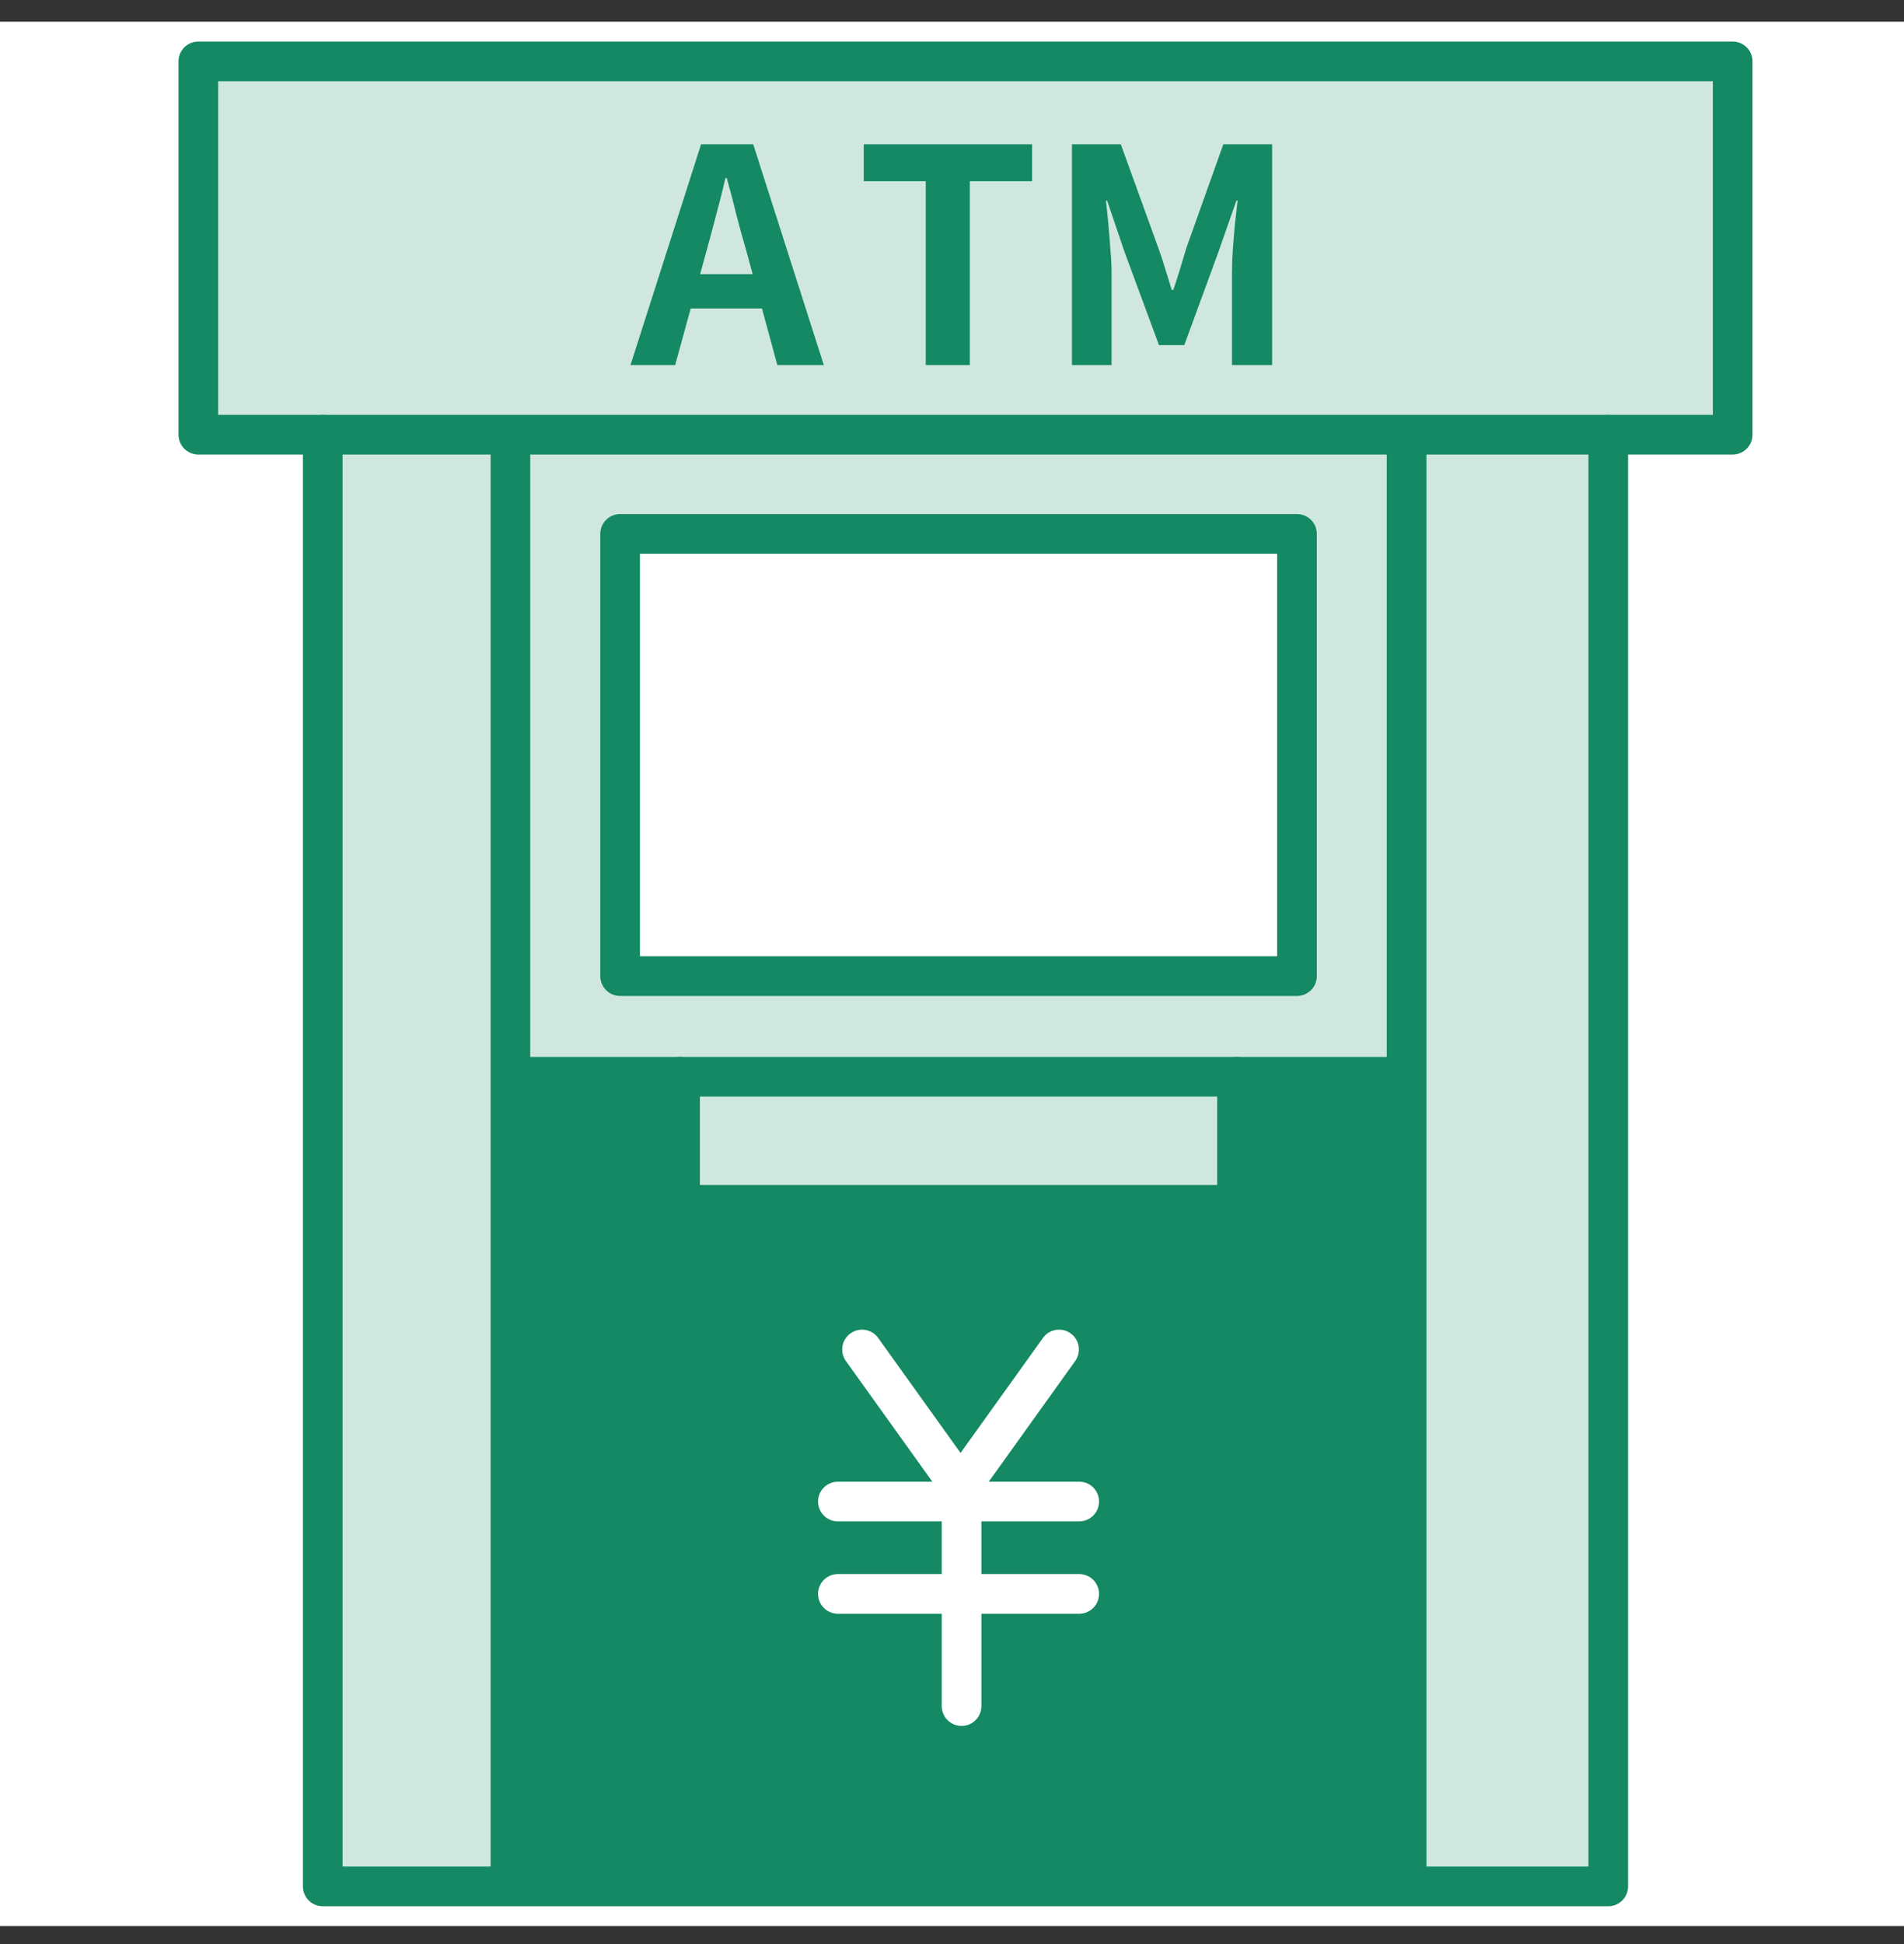 <svg width="48" height="49" viewBox="0 0 48 49" fill="none" xmlns="http://www.w3.org/2000/svg">
<rect x="0" y="0" width="48" height="49" fill="#333333" stroke="none"/>
<g clip-path="url(#clip0_2840_2710)">
<rect width="48" height="48" transform="translate(0 0.547)" fill="white"/>
<path d="M31.185 27.139H17.144V30.367H31.185V27.139Z" fill="#D0E7E0"/>
<path d="M35.463 11.277V27.139H12.868V10.877H35.463V11.277ZM32.698 24.601V13.455H15.633V24.601H32.698Z" fill="#D0E7E0"/>
<path d="M32.697 13.457H15.633V24.603H32.697V13.457Z" fill="white"/>
<path d="M40.191 10.877V47.482H35.46V27.139V11.277V10.877H40.191Z" fill="#D0E7E0"/>
<path d="M43.681 1.547V10.956H37.972H10.709H5V1.547H43.681Z" fill="#D0E7E0"/>
<path d="M15.895 9.202L17.674 3.637H18.989L20.769 9.202H19.597L18.809 6.303C18.724 6.013 18.641 5.712 18.561 5.402C18.486 5.086 18.405 4.781 18.32 4.485H18.29C18.22 4.786 18.143 5.091 18.058 5.402C17.977 5.712 17.897 6.013 17.817 6.303L17.021 9.202H15.895ZM16.999 7.775V6.911H19.642V7.775H16.999Z" fill="#148964"/>
<path d="M23.338 9.202V4.568H21.775V3.637H26.019V4.568H24.449V9.202H23.338Z" fill="#148964"/>
<path d="M27.024 9.202V3.637H28.256L29.202 6.25C29.262 6.416 29.32 6.591 29.375 6.776C29.43 6.956 29.485 7.134 29.54 7.309H29.578C29.638 7.134 29.696 6.956 29.751 6.776C29.806 6.591 29.858 6.416 29.908 6.25L30.84 3.637H32.071V9.202H31.058V6.881C31.058 6.701 31.065 6.503 31.08 6.288C31.095 6.073 31.113 5.857 31.133 5.642C31.158 5.422 31.18 5.226 31.2 5.056H31.17L30.712 6.363L29.856 8.699H29.218L28.354 6.363L27.911 5.056H27.881C27.901 5.226 27.921 5.422 27.941 5.642C27.961 5.857 27.978 6.073 27.993 6.288C28.013 6.503 28.023 6.701 28.023 6.881V9.202H27.024Z" fill="#148964"/>
<path d="M35.205 27.139H35.463V47.481H12.868V27.139H13.126H17.145V30.367H31.186V27.139H35.205Z" fill="#148964"/>
<path d="M12.867 10.877V11.277V27.139V47.482H8.136V10.877H12.867Z" fill="#D0E7E0"/>
<path d="M40.544 10.957V47.547H35.761H12.919H8.136V10.957" stroke="#148964" stroke-linecap="round" stroke-linejoin="round"/>
<path d="M17.143 27.139H13.124" stroke="#148964" stroke-linecap="round" stroke-linejoin="round"/>
<path d="M35.205 27.139H31.186" stroke="#148964" stroke-linecap="round" stroke-linejoin="round"/>
<path d="M12.868 47.483V27.14V11.277" stroke="#148964" stroke-linecap="round" stroke-linejoin="round"/>
<path d="M35.46 47.483V27.14V11.277" stroke="#148964" stroke-linecap="round" stroke-linejoin="round"/>
<path d="M43.681 10.956H37.973H10.709H5V1.547H43.681V10.956Z" stroke="#148964" stroke-linecap="round" stroke-linejoin="round"/>
<path d="M31.185 27.139H17.144V30.367H31.185V27.139Z" stroke="#148964" stroke-linecap="round" stroke-linejoin="round"/>
<path d="M32.697 13.457H15.633V24.603H32.697V13.457Z" stroke="#148964" stroke-linecap="round" stroke-linejoin="round"/>
<path d="M21.732 34.014L24.19 37.444" stroke="white" stroke-linecap="round" stroke-linejoin="round"/>
<path d="M26.699 34.014L24.241 37.444" stroke="white" stroke-linecap="round" stroke-linejoin="round"/>
<path d="M24.241 43.002V40.175V37.843V37.443" stroke="white" stroke-linecap="round" stroke-linejoin="round"/>
<path d="M21.123 37.846H24.241H27.207" stroke="white" stroke-linecap="round" stroke-linejoin="round"/>
<path d="M21.123 40.174H24.241H27.207" stroke="white" stroke-linecap="round" stroke-linejoin="round"/>
</g>
<defs>
<clipPath id="clip0_2840_2710">
<rect width="48" height="48" fill="white" transform="translate(0 0.547)"/>
</clipPath>
</defs>
</svg>
